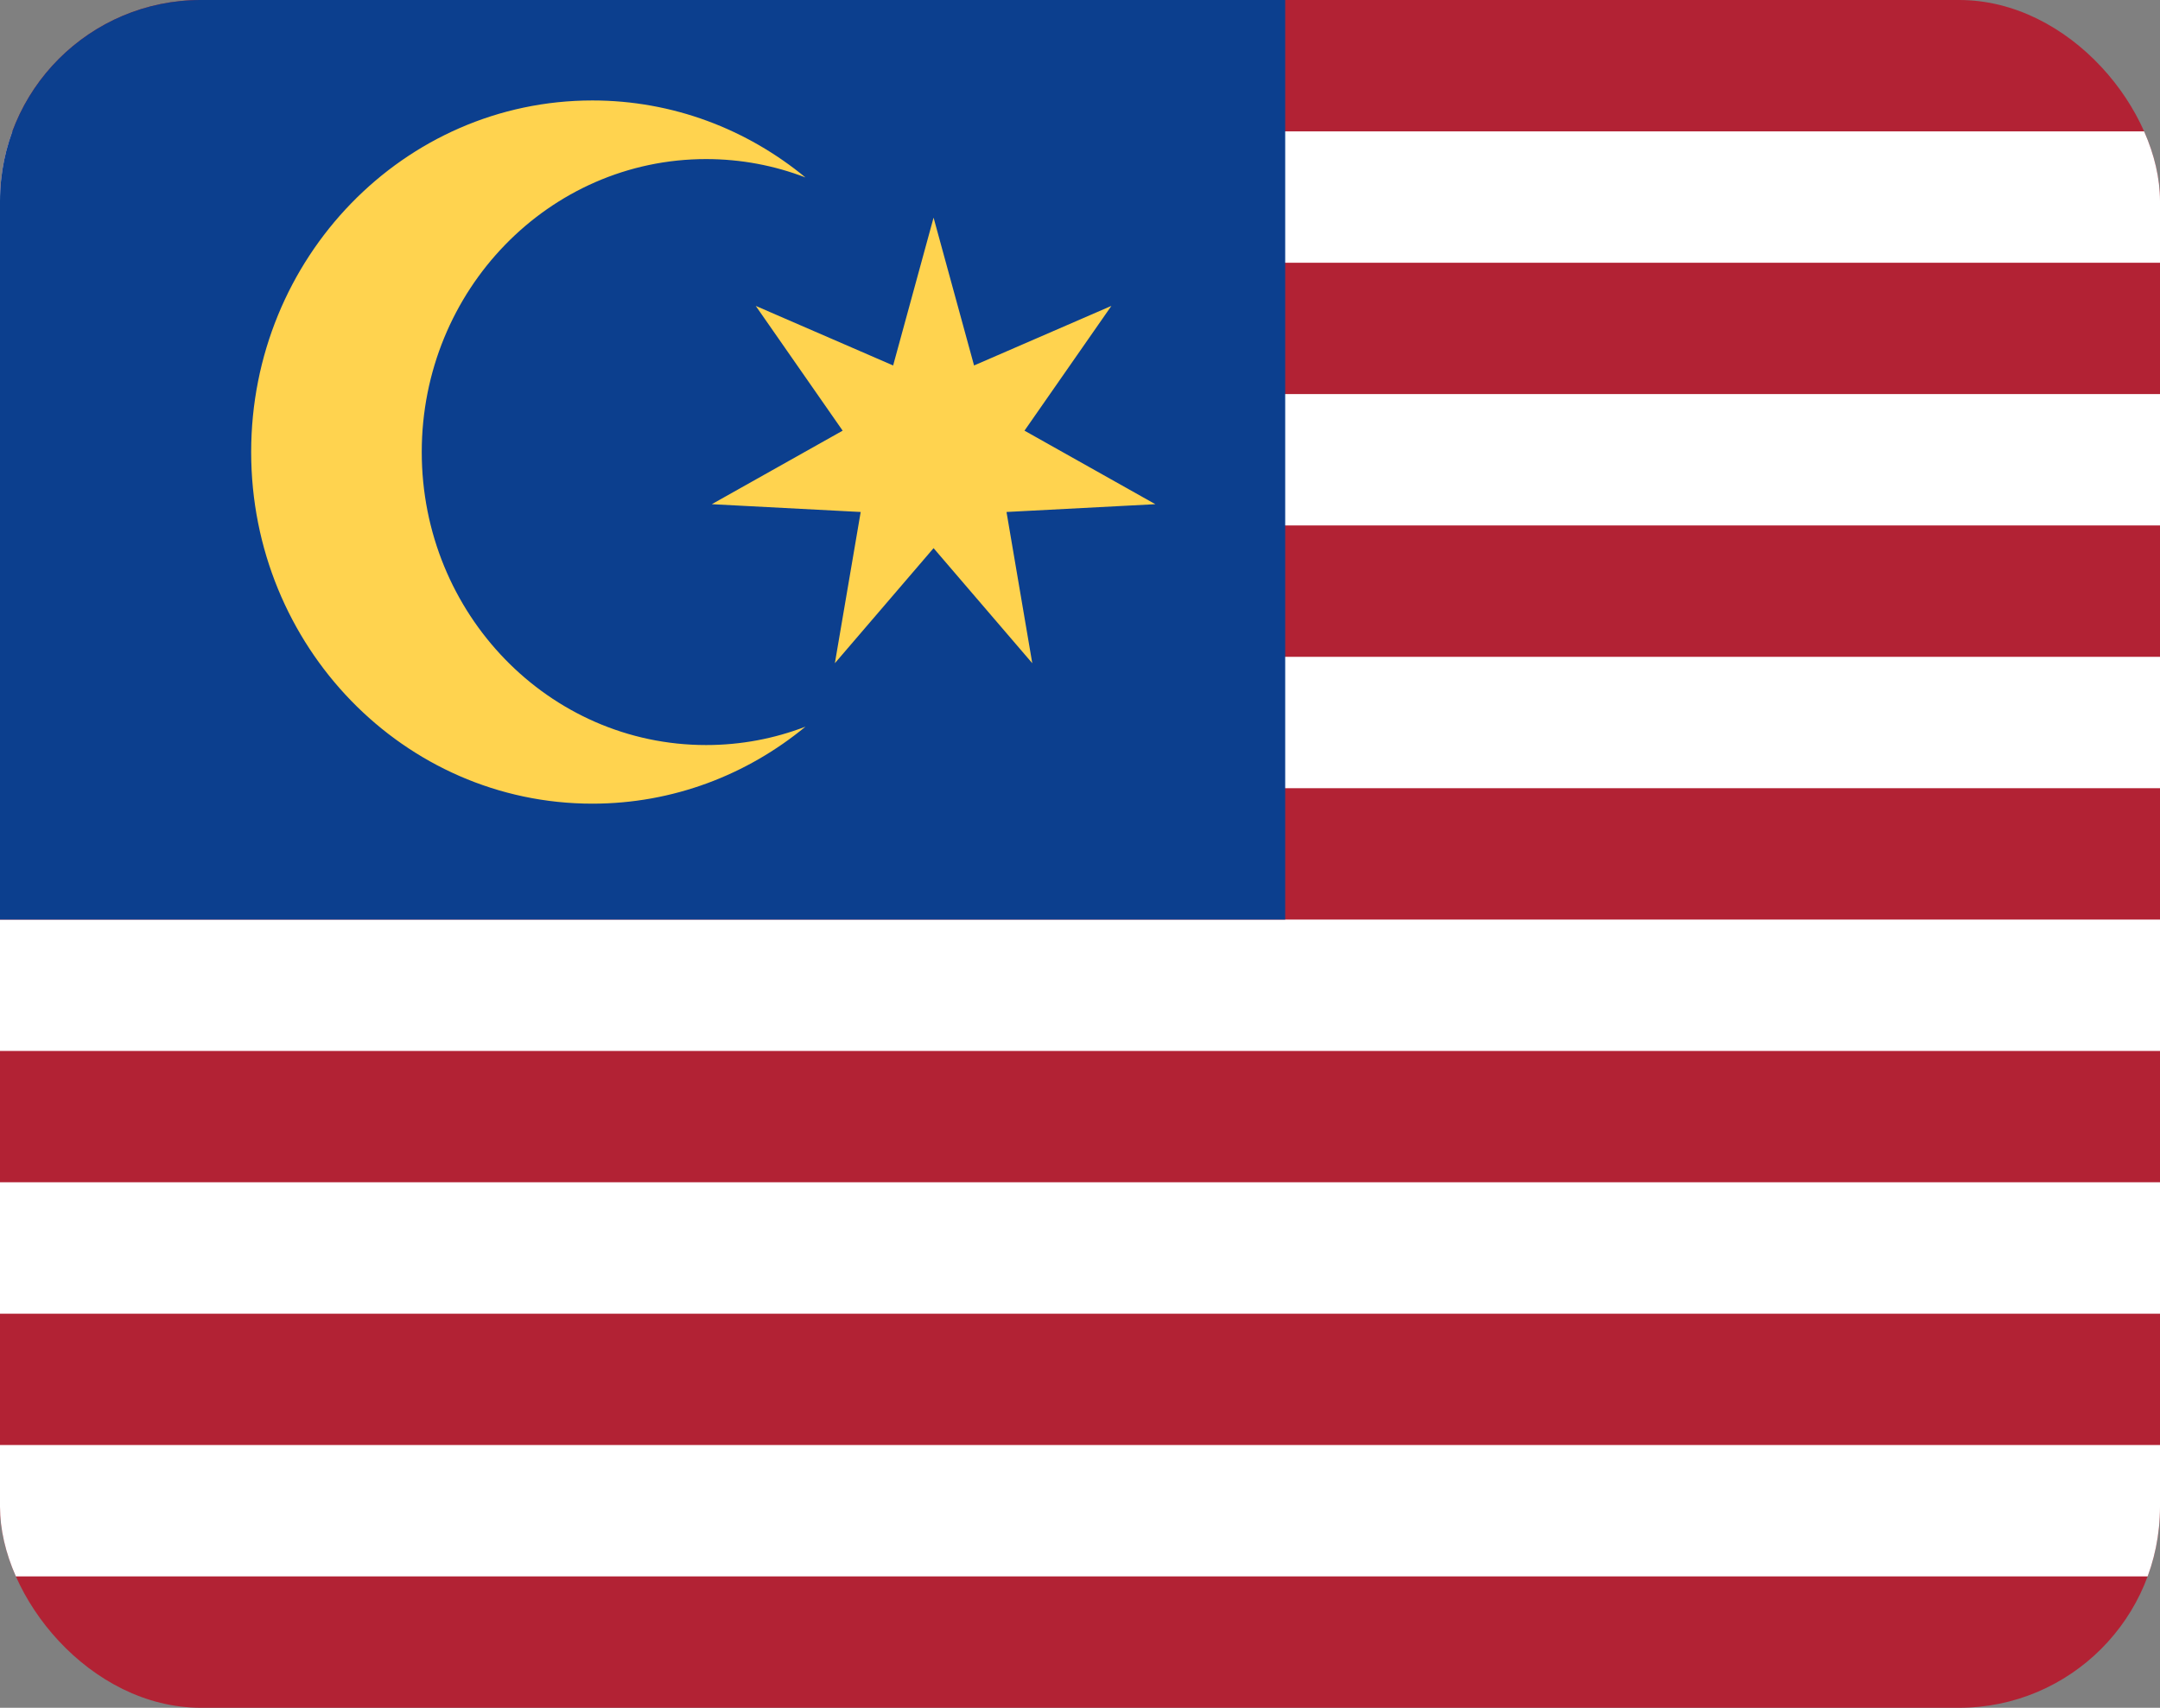 <svg width="43" height="34" viewBox="0 0 43 34" fill="none" xmlns="http://www.w3.org/2000/svg">
<rect x="0" y="0" width="43" height="34" fill="#808080" stroke="none"/>
<g clip-path="url(#clip0_1385_22707)">
<path d="M63.962 0H0V34H63.962V0Z" fill="#B22234"/>
<path fill-rule="evenodd" clip-rule="evenodd" d="M63.962 5.231H0V2.615H63.962V5.231ZM0 7.846H63.962V10.461H0V7.846ZM63.962 15.692H0V13.077H63.962V15.692ZM0 18.308H63.962V20.923H0V18.308ZM63.962 26.154H0V23.538H63.962V26.154ZM0 28.769H63.962V31.384H0V28.769Z" fill="white"/>
<path d="M25.585 0H0V18.308H25.585V0Z" fill="#0C3F8E"/>
<path fill-rule="evenodd" clip-rule="evenodd" d="M11.793 16C13.398 16 14.872 15.426 16.035 14.467C15.419 14.704 14.752 14.833 14.057 14.833C10.931 14.833 8.396 12.222 8.396 9C8.396 5.778 10.931 3.167 14.057 3.167C14.752 3.167 15.419 3.296 16.035 3.533C14.872 2.574 13.398 2 11.793 2C8.041 2 5 5.134 5 9C5 12.866 8.041 16 11.793 16ZM16.62 13.204L18.585 10.913L20.55 13.204L20.037 10.193L23 10.038L20.395 8.574L22.125 6.09L19.391 7.276L18.585 4.333L17.78 7.276L15.045 6.09L16.775 8.574L14.17 10.038L17.134 10.193L16.62 13.204Z" fill="#FFD34F"/>
</g>
<defs>
<clipPath id="clip0_1385_22707">
<rect width="43" height="34" rx="4" fill="white"/>
</clipPath>
</defs>
</svg>
